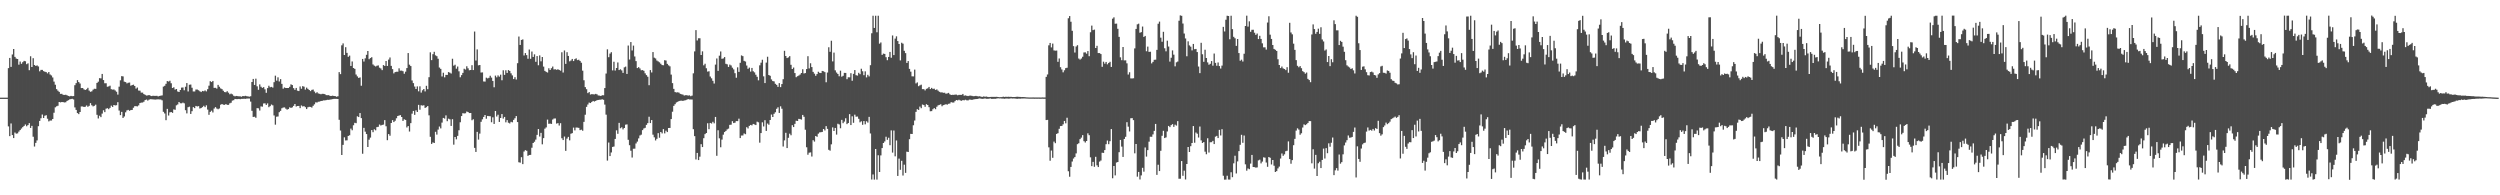 <?xml version="1.0" encoding="UTF-8"?>
<svg xmlns="http://www.w3.org/2000/svg" width="1920" height="150">
  <path d="M0 75.000h1v1.000H0zM1 75.000h1v1.000H1zM2 75.000h1v1.000H2zM3 75.000h1v1.000H3zM4 75.000h1v1.000H4zM5 75.000h1v1.000H5zM6 52.320h1v44.739H6zM7 44.509h1v60.045H7zM8 51.344h1v43.500H8zM9 41.804h1v61.927H9zM10 37.607h1v68.407H10zM11 43.656h1v58.108H11zM12 44.995h1v57.683H12zM13 45.289h1v57.158H13zM14 49.671h1v51.383H14zM15 47.283h1v52.587H15zM16 48.987h1v49.724H16zM17 47.779h1v49.863H17zM18 46.762h1v49.933H18zM19 47.054h1v48.527H19zM20 49.292h1v47.696H20zM21 48.654h1v47.387H21zM22 53.932h1v40.644H22zM23 43.187h1v55.082H23zM24 51.461h1v45.207H24zM25 44.697h1v60.293H25zM26 49.908h1v62.630H26zM27 50.657h1v59.060H27zM28 50.210h1v57.595H28zM29 51.051h1v45.858H29zM30 54.768h1v38.130H30zM31 53.666h1v37.170H31zM32 53.643h1v34.297H32zM33 54.619h1v35.991H33zM34 55.113h1v33.781H34zM35 55.381h1v33.079H35zM36 56.356h1v34.816H36zM37 55.311h1v37.935H37zM38 57.168h1v35.403H38zM39 57.965h1v34.599H39zM40 59.490h1v31.900H40zM41 62.682h1v23.874H41zM42 65.057h1v17.380H42zM43 68.457h1v13.207H43zM44 69.616h1v11.566H44zM45 70.556h1v7.772H45zM46 72.087h1v6.545H46zM47 72.027h1v6.290H47zM48 72.811h1v5.609H48zM49 72.915h1v5.773H49zM50 72.751h1v5.801H50zM51 73.171h1v4.333H51zM52 73.662h1v3.306H52zM53 73.966h1v2.371H53zM54 73.626h1v2.465H54zM55 73.866h1v2.014H55zM56 73.784h1v2.607H56zM57 65.450h1v17.048H57zM58 63.869h1v20.544H58zM59 61.563h1v25.251H59zM60 63.040h1v24.593H60zM61 64.147h1v21.854H61zM62 67.628h1v14.117H62zM63 67.582h1v14.176H63zM64 68.602h1v13.594H64zM65 69.116h1v12.852H65zM66 68.567h1v12.438H66zM67 67.415h1v14.586H67zM68 69.604h1v11.677H68zM69 70.524h1v8.705H69zM70 70.121h1v10.710H70zM71 68.885h1v12.811H71zM72 68.141h1v13.115H72zM73 68.247h1v12.156H73zM74 63.676h1v24.500H74zM75 62.722h1v28.275H75zM76 60.027h1v28.840H76zM77 60.209h1v29.753H77zM78 56.795h1v30.452H78zM79 61.470h1v23.238H79zM80 63.961h1v22.155H80zM81 63.963h1v19.492H81zM82 66.593h1v16.527H82zM83 66.329h1v17.539H83zM84 65.770h1v17.054H84zM85 68.530h1v12.614H85zM86 68.824h1v13.281H86zM87 68.698h1v11.964H87zM88 69.487h1v11.523H88zM89 70.428h1v10.359H89zM90 72.658h1v5.842H90zM91 66.541h1v18.360H91zM92 61.672h1v26.727H92zM93 58.454h1v27.455H93zM94 58.684h1v31.886H94zM95 62.732h1v26.689H95zM96 63.037h1v23.216H96zM97 64.068h1v20.708H97zM98 63.522h1v20.875H98zM99 63.384h1v21.704H99zM100 65.781h1v18.763H100zM101 65.310h1v19.109H101zM102 65.013h1v17.704H102zM103 66.060h1v15.513H103zM104 68.045h1v13.490H104zM105 67.242h1v14.481H105zM106 69.549h1v11.389H106zM107 69.640h1v9.532H107zM108 71.094h1v7.688H108zM109 71.117h1v7.613H109zM110 72.251h1v5.905H110zM111 72.829h1v4.035H111zM112 73.393h1v3.048H112zM113 73.263h1v4.018H113zM114 72.963h1v3.560H114zM115 73.456h1v2.711H115zM116 73.756h1v2.469H116zM117 73.508h1v2.806H117zM118 73.636h1v2.798H118zM119 73.625h1v2.850H119zM120 73.581h1v2.766H120zM121 74.028h1v2.248H121zM122 73.673h1v2.721H122zM123 73.471h1v2.979H123zM124 73.287h1v3.786H124zM125 66.497h1v19.378H125zM126 65.916h1v21.214H126zM127 64.381h1v27.909H127zM128 62.278h1v21.331H128zM129 62.593h1v26.141H129zM130 61.987h1v24.360H130zM131 63.945h1v22.096H131zM132 67.588h1v19.076H132zM133 67.044h1v16.992H133zM134 68.806h1v15.538H134zM135 68.354h1v12.519H135zM136 70.270h1v9.962H136zM137 70.654h1v7.706H137zM138 69.117h1v10.199H138zM139 67.285h1v12.071H139zM140 67.178h1v11.642H140zM141 69.331h1v10.013H141zM142 66.609h1v18.019H142zM143 63.796h1v23.294H143zM144 70.226h1v12.114H144zM145 65.085h1v16.833H145zM146 64.906h1v22.608H146zM147 67.394h1v18.015H147zM148 70.268h1v12.032H148zM149 70.247h1v12.797H149zM150 68.743h1v12.614H150zM151 68.748h1v12.998H151zM152 69.310h1v12.215H152zM153 70.101h1v13.275H153zM154 70.713h1v12.279H154zM155 69.858h1v12.395H155zM156 70.076h1v11.201H156zM157 69.416h1v12.860H157zM158 70.200h1v10.671H158zM159 68.485h1v15.672H159zM160 65.786h1v22.373H160zM161 62.346h1v23.572H161zM162 63.033h1v21.944H162zM163 62.158h1v24.228H163zM164 67.499h1v15.830H164zM165 67.427h1v14.869H165zM166 68.047h1v15.296H166zM167 65.171h1v18.750H167zM168 66.592h1v16.692H168zM169 67.903h1v12.525H169zM170 68.433h1v11.420H170zM171 69.685h1v10.776H171zM172 70.687h1v9.869H172zM173 70.847h1v9.075H173zM174 70.016h1v10.518H174zM175 71.188h1v9.371H175zM176 72.390h1v6.961H176zM177 71.900h1v7.019H177zM178 72.453h1v4.808H178zM179 73.503h1v3.426H179zM180 74.007h1v1.955H180zM181 73.702h1v2.451H181zM182 73.805h1v2.332H182zM183 73.998h1v1.998H183zM184 73.963h1v2.237H184zM185 74.297h1v1.650H185zM186 73.733h1v2.188H186zM187 73.884h1v1.926H187zM188 73.578h1v2.342H188zM189 73.887h1v1.863H189zM190 74.021h1v1.654H190zM191 74.245h1v1.415H191zM192 73.929h1v4.090H192zM193 62.972h1v22.141H193zM194 60.630h1v29.192H194zM195 65.225h1v24.401H195zM196 60.420h1v30.051H196zM197 66.287h1v16.783H197zM198 68.956h1v14.247H198zM199 64.836h1v20.062H199zM200 66.595h1v15.114H200zM201 67.489h1v14.446H201zM202 66.920h1v12.527H202zM203 68.622h1v10.733H203zM204 71.258h1v9.332H204zM205 67.679h1v11.746H205zM206 65.831h1v16.488H206zM207 66.998h1v14.495H207zM208 66.729h1v13.569H208zM209 67.262h1v13.655H209zM210 63.146h1v25.521H210zM211 58.093h1v37.629H211zM212 61.953h1v27.701H212zM213 59.371h1v30.052H213zM214 62.540h1v23.622H214zM215 60.794h1v24.333H215zM216 64.422h1v18.735H216zM217 68.074h1v14.488H217zM218 67.148h1v15.354H218zM219 67.599h1v15.864H219zM220 67.600h1v16.625H220zM221 67.574h1v16.172H221zM222 66.665h1v15.786H222zM223 64.745h1v18.133H223zM224 65.356h1v17.053H224zM225 67.707h1v13.615H225zM226 68.970h1v10.923H226zM227 67.532h1v14.295H227zM228 69.632h1v11.796H228zM229 69.949h1v11.394H229zM230 66.422h1v16.617H230zM231 68.143h1v12.868H231zM232 66.129h1v15.658H232zM233 66.584h1v14.950H233zM234 68.791h1v13.542H234zM235 67.267h1v16.517H235zM236 68.229h1v14.165H236zM237 69.107h1v12.909H237zM238 69.975h1v12.146H238zM239 69.039h1v13.597H239zM240 68.761h1v12.491H240zM241 70.323h1v9.813H241zM242 71.569h1v7.035H242zM243 70.834h1v7.892H243zM244 71.799h1v6.337H244zM245 72.034h1v5.986H245zM246 72.388h1v5.184H246zM247 72.048h1v5.423H247zM248 72.083h1v5.034H248zM249 72.273h1v4.811H249zM250 73.037h1v3.870H250zM251 73.091h1v3.542H251zM252 73.046h1v3.649H252zM253 73.669h1v2.818H253zM254 73.669h1v2.661H254zM255 73.488h1v2.631H255zM256 73.709h1v2.203H256zM257 73.806h1v2.129H257zM258 74.277h1v1.669H258zM259 73.945h1v2.111H259zM260 55.377h1v36.625H260zM261 56.914h1v43.329H261zM262 34.840h1v84.176H262zM263 33.338h1v77.899H263zM264 42.261h1v63.215H264zM265 36.242h1v71.643H265zM266 40.586h1v67.188H266zM267 43.627h1v60.752H267zM268 42.718h1v61.142H268zM269 50.620h1v48.134H269zM270 47.189h1v52.858H270zM271 52.228h1v43.970H271zM272 52.894h1v41.395H272zM273 57.218h1v37.421H273zM274 58.653h1v30.705H274zM275 59.861h1v30.049H275zM276 59.422h1v27.415H276zM277 65.857h1v24.879H277zM278 45.242h1v72.835H278zM279 47.273h1v50.950H279zM280 44.795h1v56.325H280zM281 42.065h1v60.895H281zM282 39.177h1v73.740H282zM283 45.486h1v61.764H283zM284 44.598h1v61.064H284zM285 43.924h1v55.959H285zM286 49.504h1v52.006H286zM287 50.453h1v48.892H287zM288 51.058h1v49.063H288zM289 50.485h1v47.173H289zM290 50.247h1v47.114H290zM291 51.956h1v43.666H291zM292 52.569h1v43.818H292zM293 53.857h1v42.088H293zM294 49.990h1v45.693H294zM295 50.624h1v41.631H295zM296 46.825h1v50.151H296zM297 50.649h1v57.042H297zM298 45.790h1v57.190H298zM299 44.157h1v60.062H299zM300 50.571h1v43.895H300zM301 53.106h1v39.132H301zM302 56.369h1v37.359H302zM303 55.335h1v37.410H303zM304 55.090h1v35.714H304zM305 55.111h1v33.999H305zM306 52.454h1v36.253H306zM307 54.293h1v34.110H307zM308 54.244h1v35.590H308zM309 54.698h1v38.156H309zM310 56.604h1v35.065H310zM311 55.047h1v37.050H311zM312 52.283h1v45.631H312zM313 40.760h1v56.057H313zM314 49.661h1v51.332H314zM315 50.759h1v43.784H315zM316 61.772h1v25.535H316zM317 63.869h1v21.330H317zM318 66.453h1v21.747H318zM319 68.365h1v16.391H319zM320 66.377h1v19.662H320zM321 70.134h1v10.404H321zM322 66.321h1v17.959H322zM323 71.118h1v9.724H323zM324 69.327h1v11.780H324zM325 68.335h1v12.510H325zM326 70.208h1v12.702H326zM327 65.918h1v16.402H327zM328 68.530h1v12.947H328zM329 59.270h1v29.322H329zM330 40.182h1v64.892H330zM331 46.206h1v64.314H331zM332 41.645h1v67.739H332zM333 39.799h1v70.006H333zM334 42.499h1v58.706H334zM335 43.150h1v60.237H335zM336 45.104h1v54.404H336zM337 51.852h1v45.327H337zM338 52.902h1v45.715H338zM339 58.709h1v35.467H339zM340 55.857h1v34.700H340zM341 59.410h1v31.677H341zM342 57.512h1v31.096H342zM343 57.558h1v35.514H343zM344 55.371h1v35.790H344zM345 55.784h1v35.845H345zM346 56.457h1v40.249H346zM347 45.130h1v46.392H347zM348 50.456h1v60.658H348zM349 49.727h1v55.472H349zM350 52.758h1v54.238H350zM351 51.078h1v53.253H351zM352 54.778h1v45.282H352zM353 59.364h1v34.530H353zM354 57.695h1v31.450H354zM355 55.951h1v31.007H355zM356 52.763h1v34.389H356zM357 53.401h1v33.593H357zM358 50.912h1v34.753H358zM359 52.474h1v33.598H359zM360 53.946h1v32.879H360zM361 53.776h1v32.997H361zM362 50.078h1v42.300H362zM363 53.790h1v37.793H363zM364 24.218h1v89.326H364zM365 46.465h1v70.221H365zM366 37.940h1v63.353H366zM367 50.181h1v57.036H367zM368 49.940h1v52.670H368zM369 55.699h1v37.822H369zM370 55.612h1v36.028H370zM371 62.567h1v27.236H371zM372 62.657h1v25.678H372zM373 59.648h1v31.563H373zM374 60.210h1v28.829H374zM375 59.738h1v29.446H375zM376 58.165h1v31.113H376zM377 59.622h1v34.281H377zM378 62.142h1v27.974H378zM379 67.039h1v28.139H379zM380 58.045h1v27.204H380zM381 59.389h1v30.100H381zM382 57.909h1v30.212H382zM383 58.873h1v34.781H383zM384 57.321h1v33.280H384zM385 61.649h1v25.975H385zM386 53.972h1v37.120H386zM387 57.512h1v32.306H387zM388 53.944h1v39.988H388zM389 55.997h1v36.269H389zM390 53.836h1v40.441H390zM391 54.455h1v40.381H391zM392 56.296h1v37.229H392zM393 57.895h1v36.052H393zM394 60.707h1v31.346H394zM395 59.308h1v31.542H395zM396 61.098h1v28.025H396zM397 48.545h1v45.201H397zM398 28.065h1v96.564H398zM399 34.507h1v90.399H399zM400 30.667h1v90.065H400zM401 30.278h1v95.792H401zM402 42.572h1v73.784H402zM403 40.760h1v74.522H403zM404 42.366h1v73.453H404zM405 45.122h1v74.565H405zM406 38.064h1v80.994H406zM407 45.151h1v73.809H407zM408 39.570h1v73.871H408zM409 43.720h1v66.084H409zM410 41.709h1v67.129H410zM411 47.457h1v59.767H411zM412 43.081h1v60.492H412zM413 50.127h1v49.010H413zM414 42.547h1v62.315H414zM415 47.097h1v54.954H415zM416 43.772h1v67.066H416zM417 51.151h1v54.930H417zM418 54.447h1v44.347H418zM419 55.217h1v42.614H419zM420 55.711h1v36.141H420zM421 52.452h1v42.626H421zM422 53.781h1v41.150H422zM423 52.392h1v42.767H423zM424 51.101h1v40.674H424zM425 53.321h1v37.702H425zM426 53.185h1v37.793H426zM427 53.632h1v41.298H427zM428 53.202h1v41.363H428zM429 53.707h1v42.698H429zM430 54.253h1v40.343H430zM431 40.154h1v66.018H431zM432 55.717h1v51.863H432zM433 38.738h1v66.111H433zM434 49.045h1v66.827H434zM435 40.108h1v66.322H435zM436 42.960h1v62.164H436zM437 47.127h1v60.640H437zM438 46.485h1v56.240H438zM439 45.251h1v56.989H439zM440 46.916h1v51.066H440zM441 45.412h1v54.711H441zM442 44.809h1v53.139H442zM443 46.175h1v51.815H443zM444 45.899h1v52.317H444zM445 46.800h1v53.130H445zM446 48.198h1v51.379H446zM447 54.297h1v46.088H447zM448 61.666h1v31.906H448zM449 66.918h1v21.192H449zM450 68.502h1v13.560H450zM451 71.549h1v8.742H451zM452 70.725h1v8.056H452zM453 72.615h1v6.565H453zM454 72.302h1v5.959H454zM455 72.405h1v5.088H455zM456 72.479h1v5.487H456zM457 72.115h1v5.397H457zM458 72.432h1v4.505H458zM459 73.304h1v3.466H459zM460 73.436h1v3.177H460zM461 73.710h1v2.822H461zM462 73.102h1v3.159H462zM463 73.150h1v3.494H463zM464 67.620h1v12.701H464zM465 56.465h1v31.574H465zM466 37.906h1v85.436H466zM467 43.920h1v65.545H467zM468 41.175h1v78.700H468zM469 40.112h1v76.981H469zM470 54.055h1v58.773H470zM471 47.396h1v65.133H471zM472 54.175h1v52.529H472zM473 52.218h1v47.878H473zM474 47.974h1v54.791H474zM475 53.811h1v40.569H475zM476 53.199h1v45.314H476zM477 54.055h1v43.719H477zM478 55.964h1v43.407H478zM479 51.703h1v46.621H479zM480 51.170h1v44.580H480zM481 56.788h1v38.761H481zM482 34.952h1v72.437H482zM483 45.724h1v65.782H483zM484 32.315h1v83.445H484zM485 38.740h1v82.220H485zM486 35.042h1v79.164H486zM487 43.377h1v70.810H487zM488 46.956h1v63.203H488zM489 52.270h1v56.485H489zM490 51.545h1v54.754H490zM491 52.580h1v51.456H491zM492 53.964h1v49.463H492zM493 53.815h1v46.139H493zM494 54.375h1v44.278H494zM495 56.307h1v41.845H495zM496 57.684h1v38.215H496zM497 58.925h1v35.662H497zM498 65.450h1v24.187H498zM499 53.800h1v40.715H499zM500 55.635h1v36.589H500zM501 39.966h1v63.462H501zM502 44.311h1v61.180H502zM503 44.909h1v62.979H503zM504 46.494h1v60.118H504zM505 47.151h1v55.087H505zM506 47.853h1v57.946H506zM507 48.929h1v52.468H507zM508 49.955h1v52.481H508zM509 50.125h1v49.061H509zM510 46.258h1v56.205H510zM511 46.504h1v53.837H511zM512 49.069h1v52.384H512zM513 50.157h1v48.164H513zM514 50.963h1v47.294H514zM515 57.308h1v34.136H515zM516 63.842h1v21.944H516zM517 68.270h1v13.026H517zM518 70.699h1v9.310H518zM519 71.000h1v7.671H519zM520 70.868h1v7.317H520zM521 71.186h1v6.438H521zM522 72.088h1v5.261H522zM523 72.404h1v4.925H523zM524 72.643h1v4.868H524zM525 73.369h1v3.787H525zM526 73.134h1v3.861H526zM527 73.133h1v3.478H527zM528 73.432h1v2.676H528zM529 73.234h1v3.172H529zM530 73.864h1v2.517H530zM531 73.416h1v3.049H531zM532 56.296h1v42.905H532zM533 39.452h1v65.080H533zM534 23.155h1v99.291H534zM535 31.087h1v86.365H535zM536 29.401h1v93.513H536zM537 29.363h1v90.950H537zM538 42.250h1v68.499H538zM539 39.440h1v73.514H539zM540 50.165h1v55.948H540zM541 48.965h1v54.058H541zM542 52.449h1v49.713H542zM543 54.981h1v39.711H543zM544 54.744h1v44.478H544zM545 58.773h1v35.615H545zM546 60.175h1v34.711H546zM547 62.072h1v31.447H547zM548 64.128h1v30.572H548zM549 49.606h1v40.177H549zM550 44.900h1v74.741H550zM551 54.426h1v45.615H551zM552 42.776h1v63.467H552zM553 39.550h1v73.572H553zM554 45.165h1v62.051H554zM555 44.874h1v58.558H555zM556 43.822h1v57.589H556zM557 49.005h1v51.544H557zM558 49.394h1v49.990H558zM559 51.412h1v47.363H559zM560 49.615h1v46.305H560zM561 50.258h1v45.477H561zM562 51.952h1v41.117H562zM563 53.276h1v41.222H563zM564 56.217h1v37.986H564zM565 59.686h1v33.294H565zM566 51.698h1v41.339H566zM567 55.172h1v35.969H567zM568 48.236h1v57.786H568zM569 42.546h1v61.562H569zM570 43.088h1v60.945H570zM571 46.728h1v55.779H571zM572 47.270h1v55.818H572zM573 50.324h1v47.366H573zM574 52.844h1v45.821H574zM575 51.938h1v44.740H575zM576 54.999h1v40.954H576zM577 52.177h1v44.111H577zM578 54.756h1v40.411H578zM579 55.591h1v39.990H579zM580 57.398h1v38.668H580zM581 59.000h1v34.433H581zM582 61.676h1v32.251H582zM583 50.161h1v59.401H583zM584 48.146h1v54.029H584zM585 45.871h1v48.088H585zM586 58.622h1v38.493H586zM587 63.784h1v28.548H587zM588 48.099h1v52.440H588zM589 43.591h1v51.274H589zM590 57.575h1v38.212H590zM591 58.227h1v33.933H591zM592 60.993h1v26.994H592zM593 62.270h1v27.599H593zM594 62.512h1v24.901H594zM595 64.354h1v21.891H595zM596 65.191h1v18.370H596zM597 66.707h1v15.740H597zM598 63.841h1v22.897H598zM599 66.909h1v14.753H599zM600 64.582h1v18.929H600zM601 60.803h1v51.722H601zM602 39.029h1v68.818H602zM603 42.984h1v58.999H603zM604 44.618h1v69.083H604zM605 44.084h1v61.726H605zM606 43.130h1v59.542H606zM607 49.762h1v54.146H607zM608 52.998h1v43.152H608zM609 51.858h1v45.736H609zM610 56.123h1v39.029H610zM611 59.279h1v33.461H611zM612 58.526h1v34.389H612zM613 57.997h1v33.294H613zM614 57.264h1v34.236H614zM615 56.042h1v35.820H615zM616 53.209h1v35.039H616zM617 56.397h1v33.325H617zM618 56.126h1v43.513H618zM619 53.028h1v60.071H619zM620 43.183h1v75.628H620zM621 52.509h1v64.743H621zM622 48.569h1v68.489H622zM623 51.528h1v68.711H623zM624 55.195h1v52.494H624zM625 56.559h1v52.197H625zM626 58.190h1v46.257H626zM627 56.879h1v48.160H627zM628 55.082h1v47.587H628zM629 55.919h1v45.745H629zM630 56.091h1v45.429H630zM631 54.458h1v46.841H631zM632 54.719h1v44.370H632zM633 55.423h1v44.758H633zM634 63.197h1v33.676H634zM635 55.687h1v43.305H635zM636 36.275h1v78.785H636zM637 39.768h1v75.924H637zM638 31.283h1v79.561H638zM639 47.166h1v50.653H639zM640 40.387h1v60.219H640zM641 53.992h1v44.269H641zM642 55.687h1v47.678H642zM643 56.798h1v38.223H643zM644 58.580h1v36.985H644zM645 54.282h1v44.217H645zM646 58.858h1v33.181H646zM647 58.224h1v36.388H647zM648 55.958h1v37.447H648zM649 56.017h1v34.814H649zM650 60.828h1v34.498H650zM651 59.354h1v35.116H651zM652 59.414h1v28.219H652zM653 56.197h1v39.873H653zM654 62.018h1v27.317H654zM655 56.739h1v37.587H655zM656 53.830h1v34.250H656zM657 57.759h1v31.883H657zM658 58.045h1v31.474H658zM659 55.895h1v35.356H659zM660 56.971h1v36.961H660zM661 52.812h1v40.368H661zM662 54.748h1v41.077H662zM663 57.775h1v35.224H663zM664 54.781h1v40.721H664zM665 59.444h1v33.704H665zM666 57.426h1v36.733H666zM667 58.688h1v31.049H667zM668 50.082h1v52.401H668zM669 25.539h1v112.354H669zM670 12.069h1v121.933H670zM671 21.471h1v116.441H671zM672 12.071h1v102.359H672zM673 24.783h1v113.151H673zM674 12.087h1v107.169H674zM675 33.525h1v98.589H675zM676 32.636h1v86.689H676zM677 42.154h1v71.579H677zM678 41.171h1v68.676H678zM679 41.440h1v67.198H679zM680 43.912h1v61.082H680zM681 46.222h1v61.130H681zM682 43.721h1v62.035H682zM683 39.868h1v71.658H683zM684 44.319h1v55.819H684zM685 27.227h1v89.963H685zM686 42.273h1v57.995H686zM687 29.623h1v90.464H687zM688 27.891h1v80.005H688zM689 31.526h1v103.589H689zM690 33.799h1v88.001H690zM691 46.387h1v84.012H691zM692 32.833h1v90.685H692zM693 33.549h1v101.264H693zM694 39.038h1v87.439H694zM695 40.787h1v91.956H695zM696 48.318h1v68.164H696zM697 46.906h1v69.831H697zM698 52.889h1v53.998H698zM699 55.046h1v47.780H699zM700 58.626h1v44.310H700zM701 58.676h1v37.551H701zM702 53.451h1v39.111H702zM703 64.037h1v21.866H703zM704 63.284h1v20.574H704zM705 66.190h1v18.220H705zM706 65.533h1v16.348H706zM707 65.033h1v18.074H707zM708 68.455h1v11.844H708zM709 68.468h1v12.216H709zM710 69.404h1v12.604H710zM711 68.203h1v11.821H711zM712 67.825h1v12.839H712zM713 66.788h1v15.564H713zM714 68.417h1v17.017H714zM715 67.473h1v17.870H715zM716 68.273h1v15.624H716zM717 68.115h1v14.884H717zM718 69.077h1v14.771H718zM719 68.665h1v13.289H719zM720 69.614h1v11.284H720zM721 70.500h1v10.038H721zM722 70.945h1v9.126H722zM723 70.887h1v10.750H723zM724 71.290h1v9.429H724zM725 71.237h1v9.189H725zM726 72.008h1v8.013H726zM727 71.750h1v8.635H727zM728 71.301h1v8.399H728zM729 72.418h1v7.109H729zM730 72.958h1v5.495H730zM731 72.832h1v5.894H731zM732 72.874h1v5.855H732zM733 72.665h1v4.994H733zM734 72.635h1v4.177H734zM735 73.146h1v3.966H735zM736 72.856h1v3.723H736zM737 72.878h1v4.286H737zM738 72.878h1v4.528H738zM739 72.141h1v4.717H739zM740 73.448h1v3.597H740zM741 73.269h1v3.316H741zM742 73.594h1v3.458H742zM743 73.754h1v3.342H743zM744 73.476h1v2.993H744zM745 73.405h1v3.155H745zM746 73.617h1v3.134H746zM747 73.894h1v2.489H747zM748 73.855h1v2.398H748zM749 73.633h1v2.439H749zM750 73.889h1v2.144H750zM751 74.046h1v1.743H751zM752 73.903h1v1.686H752zM753 74.278h1v1.530H753zM754 74.385h1v1.554H754zM755 74.037h1v1.768H755zM756 74.269h1v1.325H756zM757 74.159h1v1.716H757zM758 74.381h1v1.480H758zM759 74.548h1v1.271H759zM760 74.430h1v1.160H760zM761 74.383h1v1.563H761zM762 74.409h1v1.507H762zM763 74.391h1v1.484H763zM764 74.398h1v1.497H764zM765 74.329h1v1.367H765zM766 74.494h1v1.000H766zM767 74.643h1v1.000H767zM768 74.577h1v1.000H768zM769 74.544h1v1.201H769zM770 74.221h1v1.493H770zM771 74.449h1v1.414H771zM772 74.279h1v1.376H772zM773 74.386h1v1.262H773zM774 74.272h1v1.505H774zM775 74.415h1v1.321H775zM776 74.349h1v1.162H776zM777 74.496h1v1.159H777zM778 74.485h1v1.113H778zM779 74.511h1v1.174H779zM780 74.341h1v1.508H780zM781 74.268h1v1.601H781zM782 74.379h1v1.330H782zM783 74.462h1v1.374H783zM784 74.531h1v1.155H784zM785 74.520h1v1.171H785zM786 74.570h1v1.054H786zM787 74.649h1v1.000H787zM788 74.746h1v1.000H788zM789 74.790h1v1.000H789zM790 74.846h1v1.000H790zM791 74.845h1v1.000H791zM792 74.848h1v1.000H792zM793 74.813h1v1.000H793zM794 74.876h1v1.000H794zM795 74.848h1v1.000H795zM796 74.868h1v1.000H796zM797 74.843h1v1.000H797zM798 74.862h1v1.000H798zM799 74.883h1v1.000H799zM800 74.823h1v1.000H800zM801 74.865h1v1.000H801zM802 74.865h1v1.000H802zM803 59.018h1v33.177H803zM804 57.206h1v34.862H804zM805 34.835h1v78.333H805zM806 32.968h1v90.469H806zM807 36.426h1v79.178H807zM808 33.485h1v87.709H808zM809 38.695h1v70.049H809zM810 38.897h1v71.076H810zM811 38.831h1v64.054H811zM812 47.461h1v54.852H812zM813 44.902h1v54.040H813zM814 51.623h1v45.210H814zM815 53.353h1v43.363H815zM816 55.526h1v39.982H816zM817 53.965h1v38.905H817zM818 52.338h1v42.398H818zM819 52.018h1v38.379H819zM820 14.012h1v117.495H820zM821 12.358h1v123.395H821zM822 16.699h1v111.496H822zM823 23.661h1v100.389H823zM824 35.415h1v86.330H824zM825 40.357h1v80.246H825zM826 35.697h1v82.128H826zM827 34.736h1v76.011H827zM828 44.928h1v65.085H828zM829 45.764h1v61.105H829zM830 44.939h1v60.724H830zM831 43.558h1v60.224H831zM832 40.276h1v68.176H832zM833 40.166h1v69.297H833zM834 41.221h1v67.086H834zM835 39.224h1v63.199H835zM836 43.150h1v60.665H836zM837 24.786h1v96.042H837zM838 19.652h1v107.939H838zM839 23.154h1v101.141H839zM840 22.727h1v105.372H840zM841 36.862h1v83.550H841zM842 35.160h1v91.809H842zM843 40.732h1v87.570H843zM844 40.771h1v83.322H844zM845 41.514h1v81.765H845zM846 51.322h1v65.991H846zM847 47.353h1v70.114H847zM848 48.921h1v66.354H848zM849 47.571h1v63.164H849zM850 49.413h1v58.538H850zM851 48.339h1v62.397H851zM852 47.466h1v60.984H852zM853 51.411h1v47.702H853zM854 14.358h1v122.556H854zM855 13.329h1v114.183H855zM856 18.218h1v116.467H856zM857 18.149h1v106.665H857zM858 22.096h1v102.328H858zM859 28.338h1v88.533H859zM860 44.022h1v63.472H860zM861 46.257h1v66.338H861zM862 36.079h1v84.423H862zM863 46.374h1v60.310H863zM864 46.357h1v58.700H864zM865 48.658h1v45.204H865zM866 57.261h1v40.038H866zM867 55.475h1v45.502H867zM868 60.204h1v30.640H868zM869 60.278h1v30.449H869zM870 60.125h1v32.143H870zM871 37.162h1v80.589H871zM872 22.211h1v88.372H872zM873 18.668h1v117.000H873zM874 18.165h1v113.901H874zM875 25.149h1v112.682H875zM876 24.682h1v110.018H876zM877 20.361h1v108.531H877zM878 28.368h1v103.470H878zM879 27.599h1v85.631H879zM880 39.366h1v80.894H880zM881 35.769h1v79.530H881zM882 39.818h1v68.995H882zM883 39.748h1v65.244H883zM884 48.675h1v56.386H884zM885 47.527h1v55.707H885zM886 45.924h1v54.577H886zM887 45.807h1v49.353H887zM888 38.283h1v96.038H888zM889 18.236h1v108.297H889zM890 16.593h1v114.801H890zM891 28.947h1v86.859H891zM892 32.039h1v72.276H892zM893 24.412h1v76.028H893zM894 37.091h1v68.952H894zM895 39.423h1v66.104H895zM896 31.221h1v69.737H896zM897 35.754h1v60.962H897zM898 47.305h1v50.338H898zM899 44.326h1v51.777H899zM900 38.703h1v56.646H900zM901 41.963h1v55.483H901zM902 50.948h1v44.803H902zM903 47.864h1v48.598H903zM904 47.261h1v45.745H904zM905 15.945h1v121.345H905zM906 11.842h1v125.410H906zM907 12.131h1v111.586H907zM908 18.066h1v116.935H908zM909 25.776h1v105.322H909zM910 29.564h1v108.284H910zM911 43.237h1v82.702H911zM912 31.719h1v81.155H912zM913 34.860h1v81.901H913zM914 35.857h1v76.403H914zM915 38.694h1v71.119H915zM916 33.727h1v63.076H916zM917 37.805h1v71.801H917zM918 37.565h1v64.223H918zM919 39.963h1v62.739H919zM920 51.105h1v54.513H920zM921 56.153h1v41.044H921zM922 32.867h1v74.964H922zM923 41.701h1v68.138H923zM924 47.486h1v61.620H924zM925 38.190h1v78.300H925zM926 44.536h1v73.929H926zM927 47.945h1v58.247H927zM928 49.703h1v67.420H928zM929 49.006h1v60.239H929zM930 46.901h1v62.319H930zM931 50.440h1v57.750H931zM932 41.114h1v69.507H932zM933 48.271h1v56.671H933zM934 50.476h1v53.862H934zM935 47.960h1v58.061H935zM936 50.741h1v49.017H936zM937 52.656h1v51.389H937zM938 50.401h1v48.829H938zM939 20.620h1v114.367H939zM940 24.168h1v113.836H940zM941 15.139h1v122.784H941zM942 12.086h1v122.875H942zM943 12.302h1v125.559H943zM944 30.150h1v107.785H944zM945 12.069h1v120.256H945zM946 22.369h1v113.721H946zM947 28.264h1v97.195H947zM948 29.385h1v90.215H948zM949 35.240h1v97.996H949zM950 29.941h1v94.039H950zM951 40.761h1v75.308H951zM952 46.650h1v64.546H952zM953 45.837h1v57.708H953zM954 47.259h1v62.391H954zM955 41.290h1v62.788H955zM956 19.956h1v106.274H956zM957 12.010h1v119.053H957zM958 20.406h1v108.961H958zM959 16.377h1v113.584H959zM960 24.431h1v101.238H960zM961 22.876h1v96.125H961zM962 22.861h1v105.403H962zM963 25.130h1v103.231H963zM964 26.776h1v101.971H964zM965 25.747h1v102.812H965zM966 29.982h1v93.185H966zM967 27.480h1v95.167H967zM968 29.916h1v95.565H968zM969 33.267h1v90.852H969zM970 36.347h1v84.471H970zM971 36.343h1v84.737H971zM972 38.099h1v86.722H972zM973 17.290h1v110.807H973zM974 12.481h1v108.090H974zM975 26.641h1v94.540H975zM976 29.894h1v96.424H976zM977 34.566h1v88.323H977zM978 37.573h1v89.695H978zM979 38.269h1v93.828H979zM980 39.115h1v92.325H980zM981 45.537h1v83.795H981zM982 49.911h1v78.025H982zM983 52.288h1v69.466H983zM984 51.076h1v66.807H984zM985 52.531h1v67.109H985zM986 52.985h1v65.539H986zM987 53.841h1v62.298H987zM988 51.600h1v64.139H988zM989 55.868h1v52.701H989zM990 17.513h1v104.635H990zM991 24.953h1v100.809H991zM992 26.392h1v96.597H992zM993 33.549h1v77.979H993zM994 38.297h1v68.340H994zM995 46.201h1v54.080H995zM996 50.534h1v48.026H996zM997 51.683h1v47.862H997zM998 50.717h1v52.745H998zM999 52.398h1v49.970H999zM1000 54.618h1v43.334H1000zM1001 55.398h1v40.126H1001zM1002 56.564h1v39.546H1002zM1003 55.706h1v39.730H1003zM1004 60.564h1v33.825H1004zM1005 61.481h1v31.478H1005zM1006 63.110h1v29.938H1006zM1007 26.484h1v98.950H1007zM1008 18.735h1v95.876H1008zM1009 22.321h1v107.162H1009zM1010 25.951h1v93.001H1010zM1011 24.525h1v110.640H1011zM1012 22.041h1v103.371H1012zM1013 26.008h1v98.221H1013zM1014 20.937h1v108.163H1014zM1015 30.321h1v92.516H1015zM1016 31.828h1v82.294H1016zM1017 38.786h1v82.942H1017zM1018 37.990h1v75.785H1018zM1019 47.691h1v69.959H1019zM1020 43.012h1v67.053H1020zM1021 50.779h1v61.917H1021zM1022 45.482h1v64.131H1022zM1023 47.800h1v57.818H1023zM1024 15.613h1v118.896H1024zM1025 18.559h1v112.280H1025zM1026 23.297h1v105.845H1026zM1027 23.287h1v107.714H1027zM1028 34.632h1v84.075H1028zM1029 31.336h1v94.336H1029zM1030 32.201h1v92.328H1030zM1031 35.840h1v82.678H1031zM1032 39.786h1v71.862H1032zM1033 46.244h1v63.203H1033zM1034 50.154h1v57.519H1034zM1035 51.085h1v52.940H1035zM1036 51.826h1v53.957H1036zM1037 52.972h1v52.660H1037zM1038 52.447h1v52.740H1038zM1039 54.029h1v47.230H1039zM1040 56.445h1v41.487H1040zM1041 12.104h1v124.197H1041zM1042 12.891h1v99.517H1042zM1043 33.208h1v88.870H1043zM1044 38.434h1v85.836H1044zM1045 53.706h1v60.348H1045zM1046 51.209h1v59.694H1046zM1047 50.951h1v58.925H1047zM1048 53.224h1v56.306H1048zM1049 55.449h1v45.641H1049zM1050 57.754h1v40.141H1050zM1051 57.972h1v42.325H1051zM1052 55.354h1v44.388H1052zM1053 54.965h1v45.412H1053zM1054 55.649h1v43.369H1054zM1055 57.584h1v42.690H1055zM1056 57.882h1v40.547H1056zM1057 59.733h1v39.302H1057zM1058 57.146h1v35.625H1058zM1059 56.176h1v46.053H1059zM1060 51.051h1v53.156H1060zM1061 50.521h1v52.652H1061zM1062 55.846h1v41.785H1062zM1063 55.986h1v40.360H1063zM1064 56.520h1v37.645H1064zM1065 54.132h1v41.243H1065zM1066 54.475h1v40.147H1066zM1067 55.847h1v37.591H1067zM1068 60.812h1v30.669H1068zM1069 61.927h1v28.929H1069zM1070 62.147h1v28.111H1070zM1071 63.575h1v25.960H1071zM1072 64.033h1v26.465H1072zM1073 64.866h1v24.904H1073zM1074 64.714h1v23.752H1074zM1075 44.968h1v76.745H1075zM1076 40.992h1v59.554H1076zM1077 25.203h1v92.845H1077zM1078 36.890h1v67.449H1078zM1079 29.990h1v82.748H1079zM1080 29.501h1v84.828H1080zM1081 31.197h1v79.030H1081zM1082 37.684h1v71.474H1082zM1083 41.775h1v67.502H1083zM1084 44.626h1v55.336H1084zM1085 40.094h1v65.921H1085zM1086 49.323h1v46.494H1086zM1087 42.674h1v62.115H1087zM1088 54.476h1v38.141H1088zM1089 52.093h1v48.848H1089zM1090 55.910h1v35.374H1090zM1091 53.355h1v47.139H1091zM1092 13.801h1v111.333H1092zM1093 16.151h1v107.302H1093zM1094 25.797h1v105.217H1094zM1095 32.992h1v91.276H1095zM1096 37.961h1v83.151H1096zM1097 40.304h1v77.422H1097zM1098 43.199h1v73.766H1098zM1099 49.940h1v58.970H1099zM1100 52.686h1v55.838H1100zM1101 47.732h1v60.230H1101zM1102 47.447h1v56.306H1102zM1103 47.229h1v58.161H1103zM1104 43.091h1v65.481H1104zM1105 40.452h1v67.196H1105zM1106 39.047h1v63.648H1106zM1107 45.868h1v58.873H1107zM1108 50.634h1v66.021H1108zM1109 26.317h1v98.962H1109zM1110 19.558h1v102.818H1110zM1111 24.125h1v102.850H1111zM1112 29.443h1v90.810H1112zM1113 40.670h1v75.403H1113zM1114 38.960h1v81.934H1114zM1115 36.630h1v84.602H1115zM1116 41.498h1v74.822H1116zM1117 48.114h1v65.527H1117zM1118 42.891h1v74.618H1118zM1119 46.478h1v69.672H1119zM1120 46.265h1v64.387H1120zM1121 47.671h1v61.691H1121zM1122 40.791h1v70.726H1122zM1123 45.816h1v59.850H1123zM1124 51.818h1v45.558H1124zM1125 53.620h1v47.497H1125zM1126 12.685h1v124.383H1126zM1127 12.665h1v119.410H1127zM1128 22.901h1v103.662H1128zM1129 12.087h1v105.353H1129zM1130 29.898h1v79.029H1130zM1131 39.102h1v73.859H1131zM1132 15.548h1v102.802H1132zM1133 46.834h1v56.685H1133zM1134 52.262h1v50.673H1134zM1135 44.999h1v59.822H1135zM1136 56.218h1v40.125H1136zM1137 55.632h1v32.223H1137zM1138 54.200h1v42.877H1138zM1139 55.027h1v45.393H1139zM1140 53.387h1v45.404H1140zM1141 59.463h1v32.108H1141zM1142 56.815h1v33.213H1142zM1143 38.049h1v84.087H1143zM1144 34.958h1v78.913H1144zM1145 18.923h1v118.519H1145zM1146 37.528h1v92.422H1146zM1147 23.769h1v105.655H1147zM1148 27.194h1v105.185H1148zM1149 24.306h1v94.047H1149zM1150 23.377h1v96.101H1150zM1151 34.349h1v77.229H1151zM1152 32.157h1v80.124H1152zM1153 33.122h1v74.117H1153zM1154 46.296h1v64.044H1154zM1155 43.598h1v54.773H1155zM1156 46.082h1v59.841H1156zM1157 44.761h1v55.466H1157zM1158 40.879h1v62.817H1158zM1159 50.354h1v49.217H1159zM1160 16.150h1v120.432H1160zM1161 31.227h1v92.180H1161zM1162 22.052h1v106.741H1162zM1163 21.733h1v101.640H1163zM1164 35.029h1v82.145H1164zM1165 37.575h1v77.918H1165zM1166 34.576h1v84.153H1166zM1167 37.209h1v85.466H1167zM1168 46.630h1v67.824H1168zM1169 45.044h1v71.264H1169zM1170 41.718h1v72.634H1170zM1171 34.791h1v76.812H1171zM1172 48.171h1v59.594H1172zM1173 48.558h1v58.203H1173zM1174 40.255h1v69.183H1174zM1175 43.900h1v58.887H1175zM1176 28.732h1v83.856H1176zM1177 12.565h1v124.824H1177zM1178 16.534h1v121.127H1178zM1179 18.439h1v114.358H1179zM1180 16.575h1v108.659H1180zM1181 24.579h1v97.866H1181zM1182 32.205h1v97.428H1182zM1183 34.768h1v81.260H1183zM1184 28.409h1v84.060H1184zM1185 37.744h1v76.192H1185zM1186 49.498h1v59.860H1186zM1187 41.961h1v64.497H1187zM1188 34.598h1v83.715H1188zM1189 43.858h1v56.800H1189zM1190 27.562h1v78.285H1190zM1191 38.632h1v73.522H1191zM1192 46.529h1v56.249H1192zM1193 31.287h1v73.924H1193zM1194 37.093h1v71.098H1194zM1195 45.035h1v65.114H1195zM1196 48.904h1v57.163H1196zM1197 54.958h1v48.355H1197zM1198 48.853h1v48.306H1198zM1199 59.112h1v36.345H1199zM1200 56.405h1v44.256H1200zM1201 59.011h1v42.286H1201zM1202 57.849h1v44.133H1202zM1203 53.143h1v45.236H1203zM1204 56.882h1v41.014H1204zM1205 55.708h1v42.799H1205zM1206 58.449h1v40.145H1206zM1207 58.064h1v46.682H1207zM1208 58.527h1v38.389H1208zM1209 57.899h1v38.213H1209zM1210 54.815h1v79.553H1210zM1211 22.445h1v93.347H1211zM1212 16.045h1v121.229H1212zM1213 15.482h1v122.256H1213zM1214 25.303h1v112.649H1214zM1215 12.131h1v120.287H1215zM1216 22.848h1v115.050H1216zM1217 24.244h1v113.665H1217zM1218 26.567h1v102.215H1218zM1219 35.145h1v96.672H1219zM1220 26.391h1v111.471H1220zM1221 40.080h1v69.703H1221zM1222 41.045h1v74.701H1222zM1223 44.406h1v62.845H1223zM1224 44.243h1v66.463H1224zM1225 41.102h1v65.390H1225zM1226 50.809h1v48.818H1226zM1227 21.932h1v103.739H1227zM1228 19.010h1v115.642H1228zM1229 14.861h1v110.829H1229zM1230 26.886h1v101.273H1230zM1231 31.157h1v89.362H1231zM1232 32.652h1v79.344H1232zM1233 34.704h1v81.635H1233zM1234 25.305h1v93.247H1234zM1235 24.767h1v90.513H1235zM1236 30.900h1v86.386H1236zM1237 27.278h1v87.228H1237zM1238 37.506h1v75.769H1238zM1239 36.973h1v71.360H1239zM1240 39.766h1v67.699H1240zM1241 37.161h1v67.649H1241zM1242 40.164h1v62.837H1242zM1243 44.631h1v60.329H1243zM1244 19.804h1v84.808H1244zM1245 17.002h1v113.210H1245zM1246 21.430h1v112.344H1246zM1247 30.332h1v93.426H1247zM1248 32.612h1v86.771H1248zM1249 31.167h1v83.635H1249zM1250 31.687h1v84.235H1250zM1251 33.041h1v83.707H1251zM1252 33.538h1v70.885H1252zM1253 41.346h1v65.416H1253zM1254 42.354h1v63.500H1254zM1255 46.391h1v55.948H1255zM1256 47.995h1v54.960H1256zM1257 48.826h1v52.588H1257zM1258 48.703h1v52.029H1258zM1259 48.768h1v52.100H1259zM1260 54.045h1v42.496H1260zM1261 29.992h1v79.368H1261zM1262 29.800h1v83.948H1262zM1263 33.262h1v75.462H1263zM1264 42.137h1v67.662H1264zM1265 52.934h1v47.483H1265zM1266 55.310h1v43.117H1266zM1267 55.438h1v40.491H1267zM1268 56.001h1v36.873H1268zM1269 51.504h1v41.357H1269zM1270 55.563h1v36.676H1270zM1271 56.307h1v37.733H1271zM1272 59.708h1v32.584H1272zM1273 60.212h1v31.134H1273zM1274 60.609h1v28.747H1274zM1275 60.879h1v27.578H1275zM1276 60.532h1v30.063H1276zM1277 60.329h1v29.825H1277zM1278 39.026h1v80.756H1278zM1279 39.803h1v67.169H1279zM1280 25.806h1v96.313H1280zM1281 22.089h1v105.103H1281zM1282 30.214h1v91.496H1282zM1283 28.872h1v97.543H1283zM1284 30.921h1v94.484H1284zM1285 33.573h1v95.037H1285zM1286 35.105h1v80.435H1286zM1287 42.763h1v66.928H1287zM1288 44.323h1v62.864H1288zM1289 48.754h1v56.695H1289zM1290 49.766h1v50.211H1290zM1291 49.861h1v51.447H1291zM1292 48.461h1v51.776H1292zM1293 54.868h1v47.989H1293zM1294 49.540h1v51.171H1294zM1295 43.272h1v52.950H1295zM1296 27.715h1v98.202H1296zM1297 29.170h1v88.425H1297zM1298 27.627h1v92.409H1298zM1299 40.053h1v59.249H1299zM1300 41.338h1v64.088H1300zM1301 40.288h1v62.499H1301zM1302 39.090h1v63.710H1302zM1303 45.705h1v54.508H1303zM1304 49.308h1v54.449H1304zM1305 50.393h1v47.659H1305zM1306 50.577h1v47.672H1306zM1307 49.936h1v47.934H1307zM1308 48.528h1v51.597H1308zM1309 49.378h1v49.933H1309zM1310 51.587h1v47.093H1310zM1311 52.868h1v45.672H1311zM1312 13.316h1v98.522H1312zM1313 13.258h1v119.441H1313zM1314 35.677h1v91.897H1314zM1315 29.896h1v87.254H1315zM1316 38.988h1v61.942H1316zM1317 47.411h1v50.432H1317zM1318 49.578h1v48.173H1318zM1319 47.631h1v49.898H1319zM1320 49.624h1v44.569H1320zM1321 57.940h1v38.991H1321zM1322 56.944h1v39.109H1322zM1323 57.612h1v41.985H1323zM1324 56.397h1v40.208H1324zM1325 56.820h1v40.167H1325zM1326 56.618h1v41.755H1326zM1327 57.150h1v40.264H1327zM1328 59.368h1v36.922H1328zM1329 54.771h1v41.540H1329zM1330 50.913h1v45.367H1330zM1331 47.706h1v59.392H1331zM1332 49.085h1v57.574H1332zM1333 54.890h1v45.552H1333zM1334 57.984h1v36.236H1334zM1335 60.131h1v31.727H1335zM1336 61.575h1v30.535H1336zM1337 60.530h1v32.427H1337zM1338 59.000h1v33.835H1338zM1339 59.991h1v31.854H1339zM1340 59.070h1v31.861H1340zM1341 59.536h1v30.363H1341zM1342 58.625h1v32.099H1342zM1343 59.156h1v30.907H1343zM1344 59.607h1v30.063H1344zM1345 61.391h1v25.969H1345zM1346 47.586h1v74.330H1346zM1347 40.734h1v64.135H1347zM1348 41.303h1v72.675H1348zM1349 43.144h1v80.481H1349zM1350 29.746h1v91.251H1350zM1351 40.794h1v82.913H1351zM1352 33.484h1v75.698H1352zM1353 32.064h1v76.782H1353zM1354 42.705h1v55.736H1354zM1355 41.580h1v59.956H1355zM1356 45.127h1v56.041H1356zM1357 47.196h1v51.319H1357zM1358 46.687h1v50.421H1358zM1359 49.077h1v51.040H1359zM1360 50.885h1v49.572H1360zM1361 51.556h1v49.159H1361zM1362 52.850h1v47.105H1362zM1363 27.045h1v110.116H1363zM1364 12.057h1v125.802H1364zM1365 28.507h1v98.590H1365zM1366 29.395h1v98.272H1366zM1367 32.997h1v85.689H1367zM1368 42.038h1v63.368H1368zM1369 33.038h1v73.717H1369zM1370 35.672h1v78.110H1370zM1371 52.232h1v44.571H1371zM1372 33.520h1v73.270H1372zM1373 39.766h1v65.302H1373zM1374 49.783h1v47.719H1374zM1375 45.103h1v60.384H1375zM1376 47.659h1v53.701H1376zM1377 46.589h1v58.519H1377zM1378 38.224h1v64.979H1378zM1379 54.229h1v43.700H1379zM1380 23.102h1v104.932H1380zM1381 14.370h1v116.122H1381zM1382 28.143h1v101.456H1382zM1383 22.218h1v104.938H1383zM1384 33.739h1v81.915H1384zM1385 37.656h1v81.328H1385zM1386 42.446h1v73.619H1386zM1387 33.134h1v73.489H1387zM1388 41.038h1v71.411H1388zM1389 56.850h1v56.052H1389zM1390 39.991h1v62.206H1390zM1391 41.317h1v63.738H1391zM1392 48.360h1v57.413H1392zM1393 42.100h1v60.037H1393zM1394 44.144h1v59.353H1394zM1395 43.850h1v59.203H1395zM1396 47.148h1v58.083H1396zM1397 18.457h1v101.762H1397zM1398 25.060h1v101.000H1398zM1399 38.893h1v78.428H1399zM1400 40.479h1v72.534H1400zM1401 40.059h1v63.935H1401zM1402 52.350h1v52.915H1402zM1403 47.232h1v63.643H1403zM1404 44.412h1v61.128H1404zM1405 50.303h1v52.455H1405zM1406 55.134h1v42.718H1406zM1407 56.069h1v46.571H1407zM1408 53.923h1v46.692H1408zM1409 62.014h1v28.086H1409zM1410 55.269h1v41.093H1410zM1411 58.671h1v31.681H1411zM1412 62.425h1v28.578H1412zM1413 64.102h1v25.191H1413zM1414 36.282h1v80.064H1414zM1415 37.802h1v72.509H1415zM1416 21.463h1v93.928H1416zM1417 30.002h1v86.191H1417zM1418 28.414h1v88.729H1418zM1419 39.654h1v71.201H1419zM1420 39.525h1v64.012H1420zM1421 28.350h1v87.866H1421zM1422 40.267h1v75.581H1422zM1423 34.384h1v67.337H1423zM1424 40.080h1v76.238H1424zM1425 39.213h1v76.472H1425zM1426 39.116h1v61.002H1426zM1427 43.551h1v68.403H1427zM1428 52.071h1v56.528H1428zM1429 53.360h1v44.000H1429zM1430 55.882h1v45.901H1430zM1431 21.860h1v116.164H1431zM1432 12.128h1v116.893H1432zM1433 27.657h1v87.189H1433zM1434 34.506h1v80.103H1434zM1435 36.506h1v73.763H1435zM1436 49.713h1v48.865H1436zM1437 35.265h1v64.309H1437zM1438 52.654h1v48.081H1438zM1439 53.535h1v42.330H1439zM1440 52.098h1v46.451H1440zM1441 53.585h1v43.428H1441zM1442 48.352h1v53.241H1442zM1443 59.149h1v42.603H1443zM1444 50.410h1v52.640H1444zM1445 48.891h1v58.687H1445zM1446 46.816h1v66.202H1446zM1447 49.854h1v54.696H1447zM1448 19.399h1v118.614H1448zM1449 15.876h1v117.583H1449zM1450 14.206h1v113.269H1450zM1451 13.713h1v119.139H1451zM1452 12.098h1v109.115H1452zM1453 35.388h1v70.947H1453zM1454 51.642h1v68.079H1454zM1455 40.115h1v80.373H1455zM1456 38.368h1v59.036H1456zM1457 29.966h1v81.968H1457zM1458 44.423h1v68.437H1458zM1459 51.911h1v43.639H1459zM1460 39.690h1v63.479H1460zM1461 47.992h1v53.980H1461zM1462 54.656h1v42.009H1462zM1463 49.522h1v46.437H1463zM1464 53.237h1v42.026H1464zM1465 35.842h1v73.252H1465zM1466 37.054h1v73.980H1466zM1467 32.407h1v80.315H1467zM1468 32.582h1v84.442H1468zM1469 40.896h1v71.002H1469zM1470 39.496h1v66.901H1470zM1471 36.305h1v75.158H1471zM1472 36.847h1v71.525H1472zM1473 39.917h1v67.968H1473zM1474 41.108h1v67.359H1474zM1475 42.477h1v66.320H1475zM1476 44.113h1v64.024H1476zM1477 43.382h1v61.482H1477zM1478 45.026h1v53.810H1478zM1479 40.962h1v59.734H1479zM1480 44.529h1v55.392H1480zM1481 46.025h1v50.445H1481zM1482 17.367h1v118.895H1482zM1483 27.079h1v109.865H1483zM1484 19.292h1v109.282H1484zM1485 12.548h1v111.151H1485zM1486 12.063h1v120.472H1486zM1487 12.078h1v125.808H1487zM1488 18.981h1v97.946H1488zM1489 28.994h1v98.825H1489zM1490 24.526h1v113.386H1490zM1491 12.034h1v113.094H1491zM1492 23.773h1v114.151H1492zM1493 34.492h1v94.971H1493zM1494 34.578h1v96.590H1494zM1495 44.621h1v89.739H1495zM1496 42.649h1v82.584H1496zM1497 46.699h1v68.801H1497zM1498 53.656h1v55.175H1498zM1499 12.007h1v117.693H1499zM1500 11.993h1v116.503H1500zM1501 20.077h1v97.792H1501zM1502 32.289h1v95.673H1502zM1503 33.102h1v87.599H1503zM1504 30.123h1v84.064H1504zM1505 30.102h1v79.055H1505zM1506 26.266h1v86.751H1506zM1507 23.430h1v84.645H1507zM1508 22.141h1v88.233H1508zM1509 22.779h1v83.674H1509zM1510 33.130h1v77.331H1510zM1511 34.956h1v76.255H1511zM1512 30.820h1v84.228H1512zM1513 31.239h1v81.238H1513zM1514 31.748h1v85.436H1514zM1515 21.224h1v88.926H1515zM1516 27.239h1v99.041H1516zM1517 17.548h1v107.369H1517zM1518 27.232h1v92.356H1518zM1519 19.688h1v112.524H1519zM1520 16.818h1v108.238H1520zM1521 32.165h1v86.490H1521zM1522 21.775h1v98.583H1522zM1523 33.160h1v94.841H1523zM1524 29.851h1v89.868H1524zM1525 29.191h1v86.031H1525zM1526 26.084h1v96.241H1526zM1527 26.027h1v90.479H1527zM1528 32.113h1v80.061H1528zM1529 34.002h1v83.923H1529zM1530 32.207h1v75.312H1530zM1531 41.475h1v62.406H1531zM1532 34.517h1v68.044H1532zM1533 24.907h1v111.781H1533zM1534 26.616h1v99.799H1534zM1535 41.534h1v71.655H1535zM1536 32.691h1v70.322H1536zM1537 40.988h1v67.525H1537zM1538 19.317h1v99.838H1538zM1539 47.503h1v57.029H1539zM1540 36.195h1v65.936H1540zM1541 53.508h1v41.424H1541zM1542 54.554h1v45.228H1542zM1543 55.097h1v44.004H1543zM1544 56.744h1v40.089H1544zM1545 50.880h1v42.774H1545zM1546 52.809h1v40.833H1546zM1547 56.504h1v36.568H1547zM1548 56.788h1v35.537H1548zM1549 60.744h1v31.398H1549zM1550 16.162h1v120.366H1550zM1551 32.360h1v72.774H1551zM1552 37.763h1v81.507H1552zM1553 36.734h1v78.438H1553zM1554 47.645h1v64.586H1554zM1555 50.859h1v57.779H1555zM1556 46.528h1v59.227H1556zM1557 50.907h1v47.899H1557zM1558 56.873h1v44.971H1558zM1559 52.049h1v46.303H1559zM1560 53.479h1v51.522H1560zM1561 54.030h1v36.949H1561zM1562 46.538h1v52.882H1562zM1563 57.850h1v33.264H1563zM1564 53.991h1v45.585H1564zM1565 53.873h1v42.980H1565zM1566 60.205h1v33.004H1566zM1567 12.812h1v119.823H1567zM1568 26.803h1v94.280H1568zM1569 27.312h1v90.239H1569zM1570 34.139h1v94.980H1570zM1571 43.994h1v75.326H1571zM1572 26.551h1v95.652H1572zM1573 34.828h1v78.899H1573zM1574 26.957h1v95.487H1574zM1575 29.098h1v82.999H1575zM1576 32.384h1v80.229H1576zM1577 26.151h1v87.683H1577zM1578 31.794h1v85.747H1578zM1579 29.686h1v83.684H1579zM1580 32.466h1v82.326H1580zM1581 33.530h1v76.487H1581zM1582 34.085h1v77.072H1582zM1583 36.243h1v75.537H1583zM1584 13.473h1v124.402H1584zM1585 12.914h1v124.877H1585zM1586 12.023h1v125.979H1586zM1587 16.839h1v114.480H1587zM1588 27.691h1v95.039H1588zM1589 21.688h1v98.196H1589zM1590 25.882h1v101.739H1590zM1591 14.626h1v115.636H1591zM1592 24.727h1v99.760H1592zM1593 17.276h1v104.365H1593zM1594 35.603h1v93.942H1594zM1595 33.671h1v85.170H1595zM1596 35.663h1v77.259H1596zM1597 34.647h1v80.123H1597zM1598 32.122h1v78.953H1598zM1599 38.571h1v70.577H1599zM1600 40.286h1v66.084H1600zM1601 21.805h1v107.278H1601zM1602 36.500h1v79.585H1602zM1603 29.739h1v90.439H1603zM1604 35.737h1v81.291H1604zM1605 45.188h1v58.607H1605zM1606 38.691h1v58.337H1606zM1607 50.528h1v57.049H1607zM1608 47.419h1v55.388H1608zM1609 49.624h1v47.412H1609zM1610 54.272h1v49.865H1610zM1611 52.271h1v46.852H1611zM1612 53.966h1v44.638H1612zM1613 52.746h1v46.047H1613zM1614 57.654h1v41.914H1614zM1615 53.992h1v39.702H1615zM1616 60.101h1v31.913H1616zM1617 57.221h1v32.136H1617zM1618 21.409h1v105.566H1618zM1619 26.382h1v111.381H1619zM1620 22.480h1v115.386H1620zM1621 26.167h1v104.619H1621zM1622 22.788h1v109.748H1622zM1623 21.605h1v106.975H1623zM1624 22.073h1v108.878H1624zM1625 28.797h1v96.561H1625zM1626 37.278h1v87.028H1626zM1627 37.522h1v83.684H1627zM1628 36.856h1v80.674H1628zM1629 41.268h1v77.136H1629zM1630 42.042h1v72.784H1630zM1631 38.446h1v73.656H1631zM1632 47.847h1v64.070H1632zM1633 39.875h1v65.703H1633zM1634 48.210h1v56.202H1634zM1635 21.538h1v105.491H1635zM1636 33.906h1v96.365H1636zM1637 19.184h1v109.712H1637zM1638 29.184h1v96.923H1638zM1639 32.963h1v85.192H1639zM1640 34.213h1v82.226H1640zM1641 38.075h1v83.942H1641zM1642 39.370h1v72.296H1642zM1643 39.061h1v71.671H1643zM1644 41.221h1v65.104H1644zM1645 42.457h1v71.508H1645zM1646 37.583h1v70.245H1646zM1647 39.260h1v60.354H1647zM1648 40.703h1v57.859H1648zM1649 42.320h1v61.488H1649zM1650 46.578h1v51.505H1650zM1651 48.501h1v71.263H1651zM1652 13.416h1v99.048H1652zM1653 32.345h1v96.258H1653zM1654 25.794h1v96.106H1654zM1655 27.580h1v91.342H1655zM1656 35.988h1v73.125H1656zM1657 28.723h1v89.004H1657zM1658 29.143h1v92.224H1658zM1659 33.589h1v81.357H1659zM1660 45.651h1v67.697H1660zM1661 45.456h1v64.713H1661zM1662 43.365h1v69.804H1662zM1663 46.034h1v64.848H1663zM1664 44.555h1v65.797H1664zM1665 49.320h1v63.620H1665zM1666 49.877h1v61.512H1666zM1667 50.365h1v59.548H1667zM1668 36.241h1v73.647H1668zM1669 15.902h1v122.052H1669zM1670 20.143h1v111.940H1670zM1671 23.982h1v93.413H1671zM1672 36.848h1v77.101H1672zM1673 42.725h1v74.199H1673zM1674 37.072h1v71.638H1674zM1675 30.925h1v84.744H1675zM1676 46.153h1v66.209H1676zM1677 39.424h1v79.764H1677zM1678 40.579h1v59.446H1678zM1679 39.477h1v57.949H1679zM1680 53.185h1v43.408H1680zM1681 52.217h1v45.580H1681zM1682 56.661h1v40.776H1682zM1683 50.697h1v41.872H1683zM1684 48.484h1v49.330H1684zM1685 60.729h1v33.595H1685zM1686 34.482h1v81.177H1686zM1687 22.868h1v105.666H1687zM1688 12.061h1v125.813H1688zM1689 20.704h1v107.726H1689zM1690 19.498h1v109.455H1690zM1691 26.238h1v106.373H1691zM1692 38.994h1v80.493H1692zM1693 41.366h1v92.509H1693zM1694 38.395h1v85.056H1694zM1695 48.186h1v63.237H1695zM1696 52.584h1v63.022H1696zM1697 49.597h1v51.884H1697zM1698 45.454h1v61.684H1698zM1699 53.046h1v51.656H1699zM1700 61.161h1v44.256H1700zM1701 51.496h1v48.278H1701zM1702 52.867h1v62.012H1702zM1703 20.768h1v111.743H1703zM1704 30.306h1v94.091H1704zM1705 27.237h1v99.033H1705zM1706 27.945h1v99.105H1706zM1707 43.768h1v71.810H1707zM1708 41.718h1v75.799H1708zM1709 46.859h1v65.898H1709zM1710 47.612h1v54.657H1710zM1711 50.469h1v48.164H1711zM1712 49.386h1v50.926H1712zM1713 52.414h1v44.592H1713zM1714 52.809h1v49.693H1714zM1715 53.568h1v53.400H1715zM1716 54.659h1v53.424H1716zM1717 56.079h1v48.780H1717zM1718 54.697h1v46.763H1718zM1719 29.531h1v100.768H1719zM1720 12.186h1v125.520H1720zM1721 19.883h1v111.896H1721zM1722 14.710h1v118.308H1722zM1723 30.240h1v103.892H1723zM1724 31.262h1v96.207H1724zM1725 19.349h1v118.091H1725zM1726 12.093h1v121.988H1726zM1727 21.392h1v100.899H1727zM1728 27.436h1v87.815H1728zM1729 26.798h1v89.797H1729zM1730 28.749h1v79.110H1730zM1731 22.985h1v106.005H1731zM1732 27.127h1v84.466H1732zM1733 29.407h1v83.460H1733zM1734 32.418h1v71.706H1734zM1735 33.175h1v67.404H1735zM1736 26.263h1v96.343H1736zM1737 34.338h1v89.457H1737zM1738 33.815h1v72.925H1738zM1739 43.440h1v66.750H1739zM1740 44.380h1v66.811H1740zM1741 45.447h1v58.980H1741zM1742 44.181h1v58.511H1742zM1743 45.144h1v54.930H1743zM1744 40.010h1v57.582H1744zM1745 44.546h1v54.453H1745zM1746 41.677h1v57.627H1746zM1747 40.674h1v59.005H1747zM1748 50.296h1v52.979H1748zM1749 51.864h1v51.454H1749zM1750 53.700h1v44.057H1750zM1751 51.543h1v45.289H1751zM1752 49.876h1v44.685H1752zM1753 41.073h1v87.597H1753zM1754 11.995h1v117.622H1754zM1755 22.990h1v114.998H1755zM1756 12.107h1v125.444H1756zM1757 12.025h1v125.912H1757zM1758 23.606h1v105.403H1758zM1759 22.374h1v115.578H1759zM1760 15.733h1v98.902H1760zM1761 27.635h1v101.000H1761zM1762 25.829h1v85.772H1762zM1763 31.184h1v81.671H1763zM1764 27.899h1v84.026H1764zM1765 26.780h1v88.595H1765zM1766 30.452h1v80.928H1766zM1767 26.545h1v79.571H1767zM1768 42.242h1v73.154H1768zM1769 28.024h1v84.505H1769zM1770 26.002h1v86.125H1770zM1771 12.046h1v121.383H1771zM1772 30.684h1v105.754H1772zM1773 14.995h1v116.041H1773zM1774 12.695h1v122.958H1774zM1775 23.234h1v109.829H1775zM1776 26.374h1v111.554H1776zM1777 26.674h1v110.905H1777zM1778 28.702h1v105.100H1778zM1779 42.792h1v79.681H1779zM1780 48.298h1v66.847H1780zM1781 47.975h1v60.363H1781zM1782 47.123h1v62.731H1782zM1783 46.397h1v58.568H1783zM1784 48.171h1v57.246H1784zM1785 51.264h1v51.939H1785zM1786 52.332h1v50.413H1786zM1787 28.987h1v85.591H1787zM1788 12.041h1v125.608H1788zM1789 20.426h1v104.387H1789zM1790 24.183h1v111.929H1790zM1791 20.950h1v109.132H1791zM1792 32.206h1v94.400H1792zM1793 36.260h1v86.399H1793zM1794 30.310h1v88.541H1794zM1795 33.228h1v71.970H1795zM1796 37.796h1v72.255H1796zM1797 33.735h1v75.663H1797zM1798 36.711h1v68.708H1798zM1799 39.412h1v62.780H1799zM1800 39.594h1v60.857H1800zM1801 43.693h1v55.113H1801zM1802 46.333h1v51.735H1802zM1803 47.842h1v51.485H1803zM1804 28.180h1v109.896H1804zM1805 13.246h1v111.838H1805zM1806 28.464h1v93.038H1806zM1807 35.287h1v78.630H1807zM1808 27.957h1v87.949H1808zM1809 23.209h1v100.317H1809zM1810 22.617h1v95.954H1810zM1811 22.709h1v93.114H1811zM1812 24.574h1v80.541H1812zM1813 29.801h1v74.370H1813zM1814 33.400h1v73.443H1814zM1815 32.781h1v78.960H1815zM1816 35.299h1v76.250H1816zM1817 36.220h1v72.672H1817zM1818 38.238h1v68.908H1818zM1819 39.633h1v64.001H1819zM1820 40.664h1v59.410H1820zM1821 11.905h1v115.046H1821zM1822 12.838h1v124.736H1822zM1823 14.170h1v123.818H1823zM1824 23.529h1v103.657H1824zM1825 18.714h1v107.773H1825zM1826 37.441h1v91.822H1826zM1827 37.475h1v79.669H1827zM1828 38.736h1v80.297H1828zM1829 32.415h1v93.075H1829zM1830 42.578h1v66.213H1830zM1831 39.749h1v78.163H1831zM1832 51.420h1v54.910H1832zM1833 38.607h1v75.654H1833zM1834 45.363h1v71.255H1834zM1835 37.582h1v74.600H1835zM1836 42.345h1v75.692H1836zM1837 34.427h1v69.904H1837zM1838 16.385h1v98.396H1838zM1839 12.132h1v125.726H1839zM1840 17.442h1v119.701H1840zM1841 23.760h1v109.172H1841zM1842 25.320h1v112.569H1842zM1843 25.405h1v100.617H1843zM1844 24.882h1v99.524H1844zM1845 21.670h1v104.253H1845zM1846 24.567h1v98.429H1846zM1847 36.174h1v84.865H1847zM1848 32.446h1v85.695H1848zM1849 35.215h1v83.259H1849zM1850 34.441h1v88.916H1850zM1851 33.924h1v87.607H1851zM1852 32.943h1v92.665H1852zM1853 38.584h1v83.674H1853zM1854 35.308h1v88.602H1854zM1855 43.395h1v79.713H1855zM1856 44.079h1v71.647H1856zM1857 50.211h1v58.183H1857zM1858 54.806h1v46.934H1858zM1859 55.723h1v43.819H1859zM1860 56.244h1v34.326H1860zM1861 56.007h1v36.531H1861zM1862 59.195h1v31.134H1862zM1863 63.315h1v24.445H1863zM1864 65.946h1v17.549H1864zM1865 66.963h1v16.471H1865zM1866 66.315h1v17.296H1866zM1867 69.262h1v12.466H1867zM1868 69.017h1v11.554H1868zM1869 68.987h1v11.079H1869zM1870 68.147h1v12.101H1870zM1871 68.895h1v12.347H1871zM1872 70.871h1v10.428H1872zM1873 71.949h1v8.886H1873zM1874 71.439h1v9.010H1874zM1875 71.845h1v7.954H1875zM1876 71.740h1v8.133H1876zM1877 71.763h1v7.979H1877zM1878 70.832h1v9.151H1878zM1879 71.874h1v8.419H1879zM1880 71.761h1v7.785H1880zM1881 72.443h1v6.822H1881zM1882 72.458h1v6.239H1882zM1883 72.784h1v5.573H1883zM1884 72.751h1v5.385H1884zM1885 72.549h1v5.291H1885zM1886 72.929h1v4.323H1886zM1887 73.129h1v4.182H1887zM1888 73.238h1v3.631H1888zM1889 73.213h1v3.685H1889zM1890 73.480h1v2.954H1890zM1891 73.400h1v3.377H1891zM1892 73.485h1v2.978H1892zM1893 73.432h1v3.242H1893zM1894 73.655h1v3.021H1894zM1895 73.675h1v2.696H1895zM1896 73.712h1v2.576H1896zM1897 73.791h1v2.422H1897zM1898 73.857h1v2.151H1898zM1899 73.873h1v2.105H1899zM1900 74.032h1v1.966H1900zM1901 74.147h1v1.695H1901zM1902 74.152h1v1.649H1902zM1903 74.151h1v1.633H1903zM1904 74.186h1v1.469H1904zM1905 74.292h1v1.488H1905zM1906 74.248h1v1.452H1906zM1907 74.341h1v1.270H1907zM1908 74.417h1v1.117H1908zM1909 74.493h1v1.001H1909zM1910 74.580h1v1.000H1910zM1911 74.647h1v1.000H1911zM1912 74.669h1v1.000H1912zM1913 74.726h1v1.000H1913zM1914 74.806h1v1.000H1914zM1915 74.856h1v1.000H1915zM1916 74.912h1v1.000H1916zM1917 74.964h1v1.000H1917zM1918 74.991h1v1.000H1918zM1919 150.000h1v1.000H1919z" fill="#4a4a4a"></path>
</svg>
